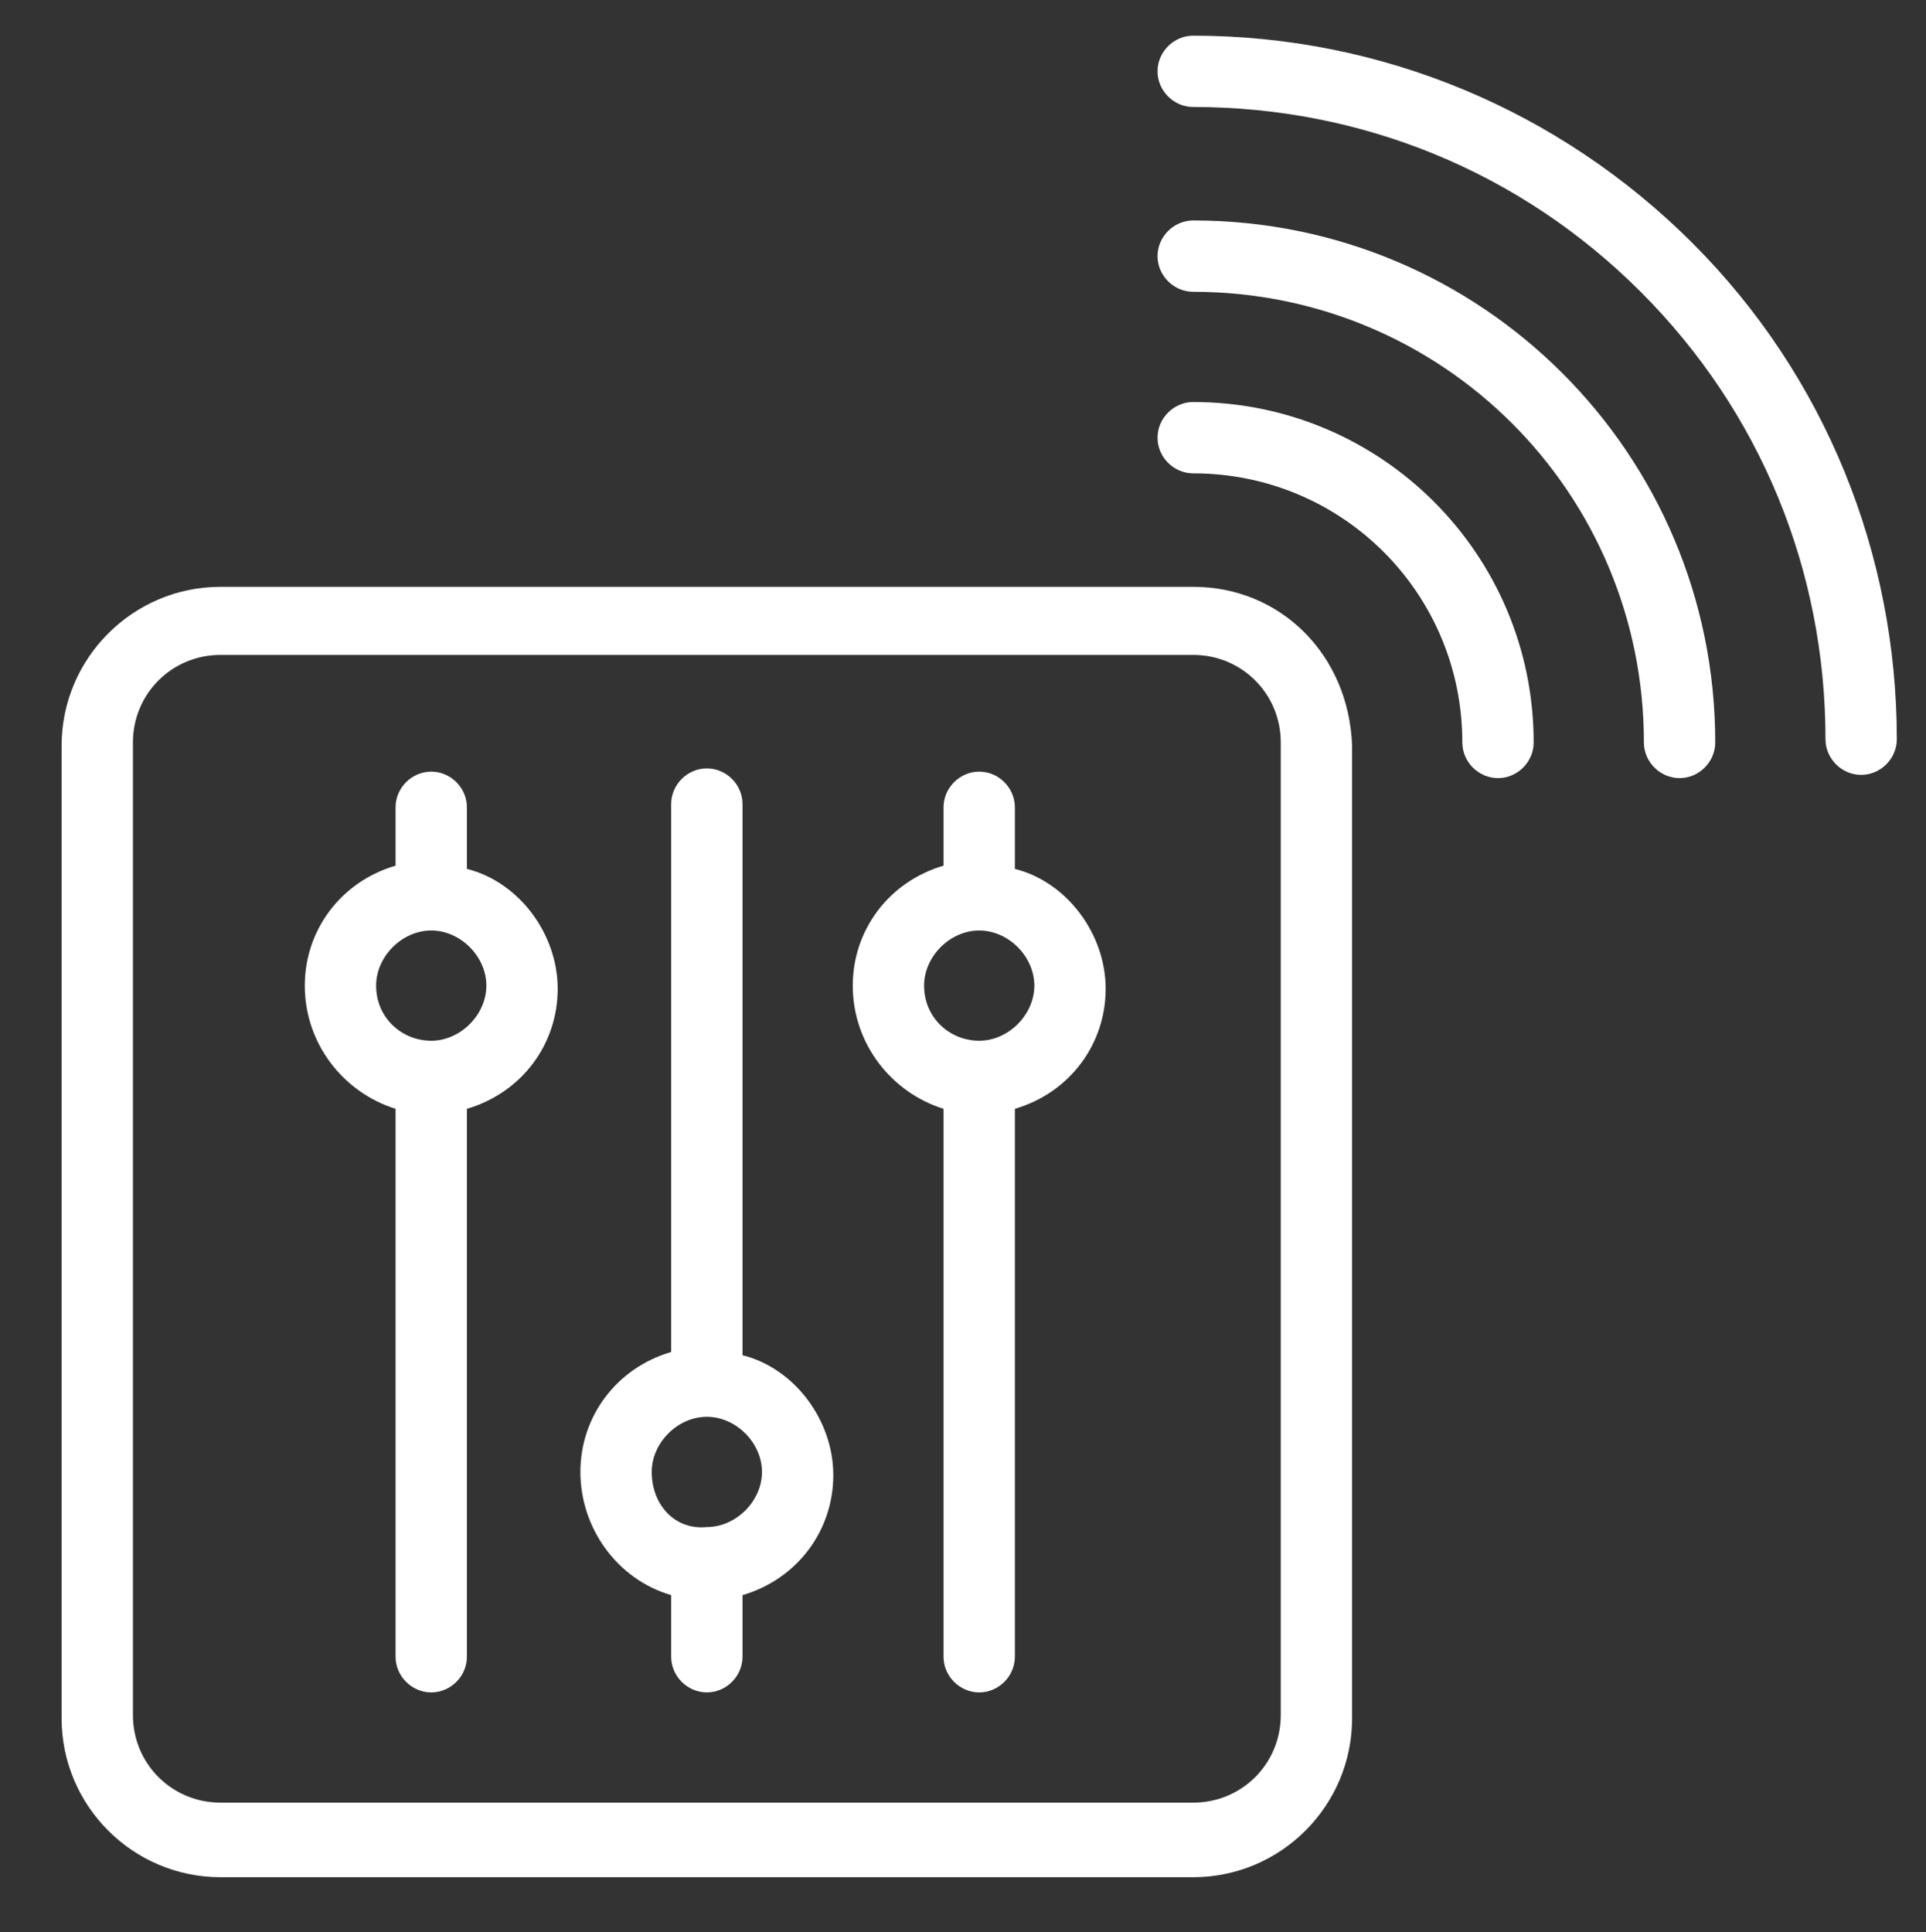 <?xml version="1.0" encoding="UTF-8"?>
<!-- Generator: $$$/GeneralStr/196=Adobe Illustrator 27.6.0, SVG Export Plug-In . SVG Version: 6.00 Build 0)  -->
<svg xmlns="http://www.w3.org/2000/svg" xmlns:xlink="http://www.w3.org/1999/xlink" version="1.1" id="Ebene_1" x="0px" y="0px" viewBox="0 0 59.4 59.6" style="enable-background:new 0 0 59.4 59.6;" xml:space="preserve">
<rect x="0" y="0" width="59.4" height="59.6" fill="#333333" stroke="none"/>
<style type="text/css">
	.st0{fill:#FFFFFF;}
</style>
<path class="st0" d="M4.1,22.9c0-1.5,1.2-2.7,2.7-2.7h30c1.5,0,2.7,1.2,2.7,2.7v30c0,1.5-1.2,2.7-2.7,2.7h-30  c-1.5,0-2.7-1.2-2.7-2.7V22.9z M36.8,18.1h-30c-2.7,0-4.9,2.2-4.9,4.9v30c0,2.7,2.2,4.9,4.9,4.9h30c2.7,0,4.9-2.2,4.9-4.9V23  C41.6,20.2,39.5,18.1,36.8,18.1"></path>
<path class="st0" d="M52.2,7.5c-4.1-4.1-9.6-6.4-15.4-6.4c-0.6,0-1.1,0.5-1.1,1.1s0.5,1.1,1.1,1.1c5.2,0,10.1,2,13.8,5.7  s5.7,8.6,5.7,13.8c0,0.6,0.5,1.1,1.1,1.1s1.1-0.5,1.1-1.1C58.5,17.1,56.3,11.6,52.2,7.5"></path>
<path class="st0" d="M36.8,6.8c-0.6,0-1.1,0.5-1.1,1.1c0,0.6,0.5,1.1,1.1,1.1c7.7,0,13.9,6.2,13.9,13.9c0,0.6,0.5,1.1,1.1,1.1  s1.1-0.5,1.1-1.1C52.9,14,45.7,6.8,36.8,6.8"></path>
<path class="st0" d="M36.8,12.4L36.8,12.4c-0.6,0-1.1,0.5-1.1,1.1s0.5,1.1,1.1,1.1c4.6,0,8.3,3.7,8.3,8.3c0,0.6,0.5,1.1,1.1,1.1  s1.1-0.5,1.1-1.1C47.3,17.1,42.6,12.4,36.8,12.4"></path>
<path class="st0" d="M11.6,30.4c0-0.9,0.8-1.7,1.7-1.7s1.7,0.8,1.7,1.7c0,0.9-0.8,1.7-1.7,1.7S11.6,31.4,11.6,30.4 M12.2,34.2v16.9  c0,0.6,0.5,1.1,1.1,1.1s1.1-0.5,1.1-1.1V34.2c1.7-0.5,2.8-2,2.8-3.7c0-1.7-1.2-3.3-2.8-3.7v-1.9c0-0.6-0.5-1.1-1.1-1.1  s-1.1,0.5-1.1,1.1v1.8c-1.7,0.5-2.8,2-2.8,3.7C9.4,32.2,10.6,33.7,12.2,34.2"></path>
<path class="st0" d="M20.1,45.4c0-0.9,0.8-1.7,1.7-1.7s1.7,0.8,1.7,1.7s-0.8,1.7-1.7,1.7C20.8,47.2,20.1,46.4,20.1,45.4 M20.7,49.2  v1.9c0,0.6,0.5,1.1,1.1,1.1s1.1-0.5,1.1-1.1v-1.9c1.7-0.5,2.8-2,2.8-3.7s-1.2-3.3-2.8-3.7v-17c0-0.6-0.5-1.1-1.1-1.1  s-1.1,0.5-1.1,1.1v16.9c-1.7,0.5-2.8,2-2.8,3.7S19,48.7,20.7,49.2"></path>
<path class="st0" d="M28.5,30.4c0-0.9,0.8-1.7,1.7-1.7s1.7,0.8,1.7,1.7c0,0.9-0.8,1.7-1.7,1.7S28.5,31.4,28.5,30.4 M29.1,34.2v16.9  c0,0.6,0.5,1.1,1.1,1.1s1.1-0.5,1.1-1.1V34.2c1.7-0.5,2.8-2,2.8-3.7c0-1.7-1.2-3.3-2.8-3.7v-1.9c0-0.6-0.5-1.1-1.1-1.1  s-1.1,0.5-1.1,1.1v1.8c-1.7,0.5-2.8,2-2.8,3.7C26.3,32.2,27.5,33.7,29.1,34.2"></path>
</svg>
